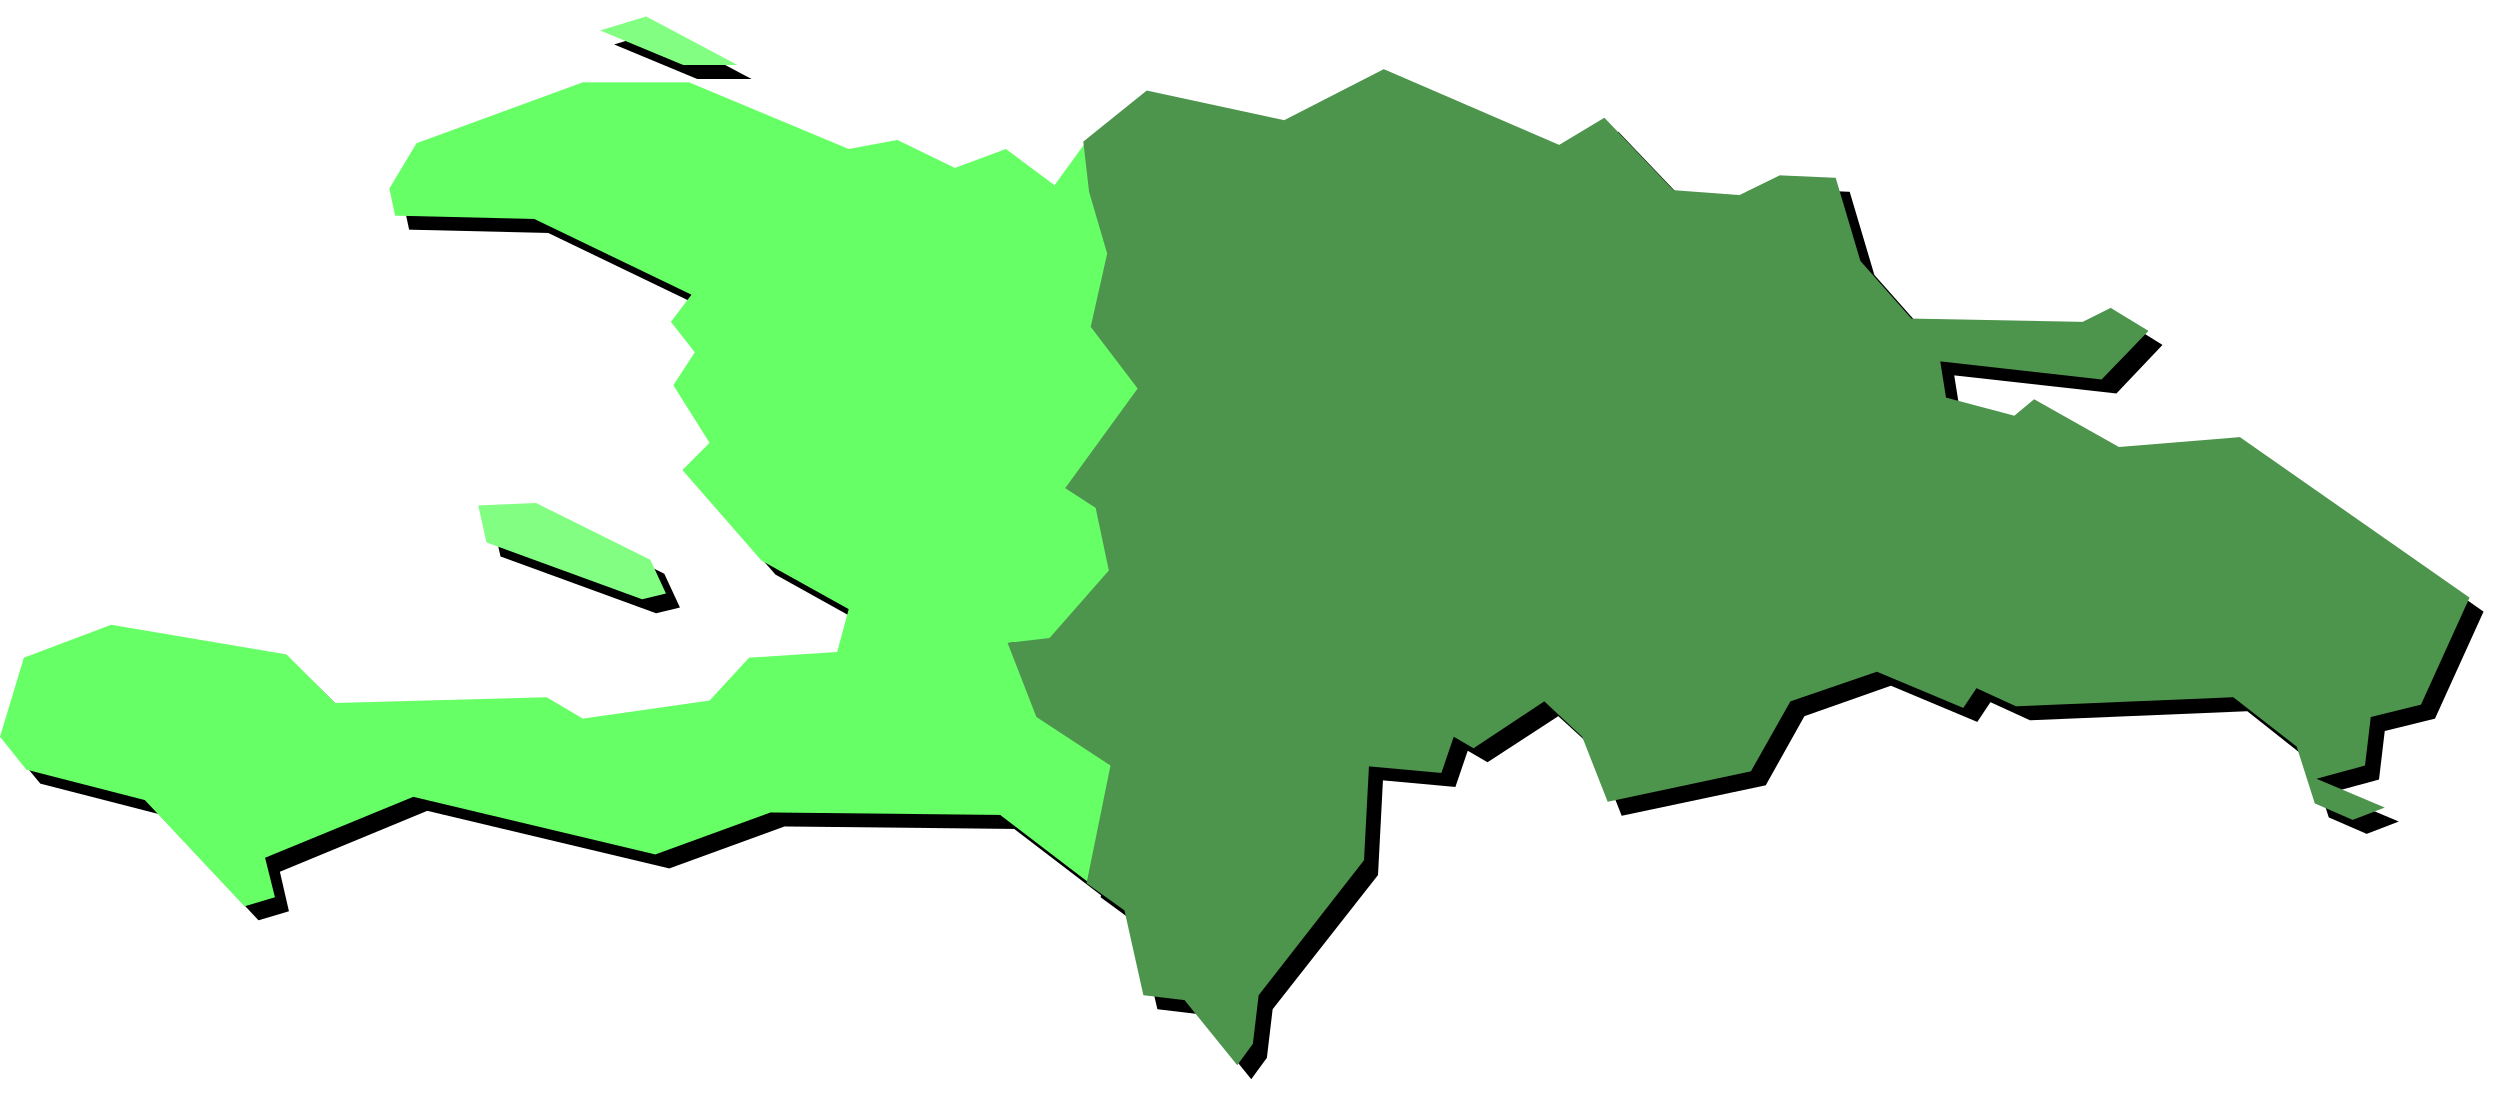 <svg xmlns="http://www.w3.org/2000/svg" fill-rule="evenodd" height="210.851" preserveAspectRatio="none" stroke-linecap="round" viewBox="0 0 3037 1331" width="481.109"><style>.pen1{stroke:none}.brush1{fill:#000}</style><path class="pen1 brush1" d="m1335 191-37 52-59-45-62 22-70-33-59 11-194-80H725l-202 73-33 55 7 33 169 4 191 92-25 33 29 37-26 40 44 70-33 33 96 110 106 59-14 52-107 7-48 52-154 22-44-26-257 7-59-58-213-37-106 40-30 96 33 40 144 37 121 129 37-11-11-48 179-74 294 70 140-51 279 3 106 81 30-143-88-59-37-88 51-4 74-85-19-77-36-22 88-121-55-74 18-88-22-77-7-59z"/><path class="pen1 brush1" d="m1333 189 7 61 22 75-20 89 57 75-88 121 37 24 16 75-72 83-51 6 35 90 90 59-29 143 45 33 24 103 50 6 64 79 19-26 7-59 128-163 6-115 88 8 15-44 24 14 86-56 46 42 31 79 175-37 47-84 105-37 105 44 16-24 48 22 264-11 77 61 22 68 46 20 39-15-83-35 59-16 7-59 61-15 59-130-279-195-147 13-103-59-24 20-83-22-7-44 197 22 56-59-45-28-35 17-208-4-62-70-30-101-68-3-49 24-80-6-84-88-55 33-213-92-121 62-167-36-77 62zM802 37l-56 17 101 42h66L802 37zM668 628l-70 3 10 45 189 69 29-7-19-41-139-69z"/><path class="pen1" style="fill:#6f6" d="m1318 174-37 51-59-44-62 23-70-34-59 11-194-81H708l-202 74-33 55 7 33 169 4 191 92-25 33 29 37-26 40 44 70-33 33 96 110 106 59-14 52-107 7-48 52-154 22-44-26-257 7-59-59-213-36-106 40-29 96 32 40 144 37 121 129 37-11-12-48 180-74 294 70 140-51 279 3 106 81 30-143-88-59-37-88 51-4 74-84-19-78-36-22 88-121-55-74 18-88-22-77-7-59z"/><path class="pen1" style="fill:#4d944d" d="m1316 172 7 61 22 75-20 89 57 75-88 121 37 24 16 76-72 82-51 6 35 90 90 59-29 143 46 33 23 103 50 6 64 79 19-26 7-59 128-164 6-114 88 8 15-44 24 14 86-57 46 43 31 79 174-37 48-85 105-36 105 44 16-24 48 22 264-11 77 60 22 69 46 20 39-15-83-35 59-16 7-59 61-15 59-130-279-195-147 12-103-58-24 20-83-22-7-44 196 22 57-59-46-28-34 17-208-4-62-70-30-101-68-3-49 24-80-6-84-88-55 33-213-92-121 62-167-36-77 62z"/><path class="pen1" d="m785 20-56 17 101 42h66L785 20zM651 611l-70 3 10 45 189 69 29-7-19-41-139-69z" style="fill:#82ff82"/></svg>
